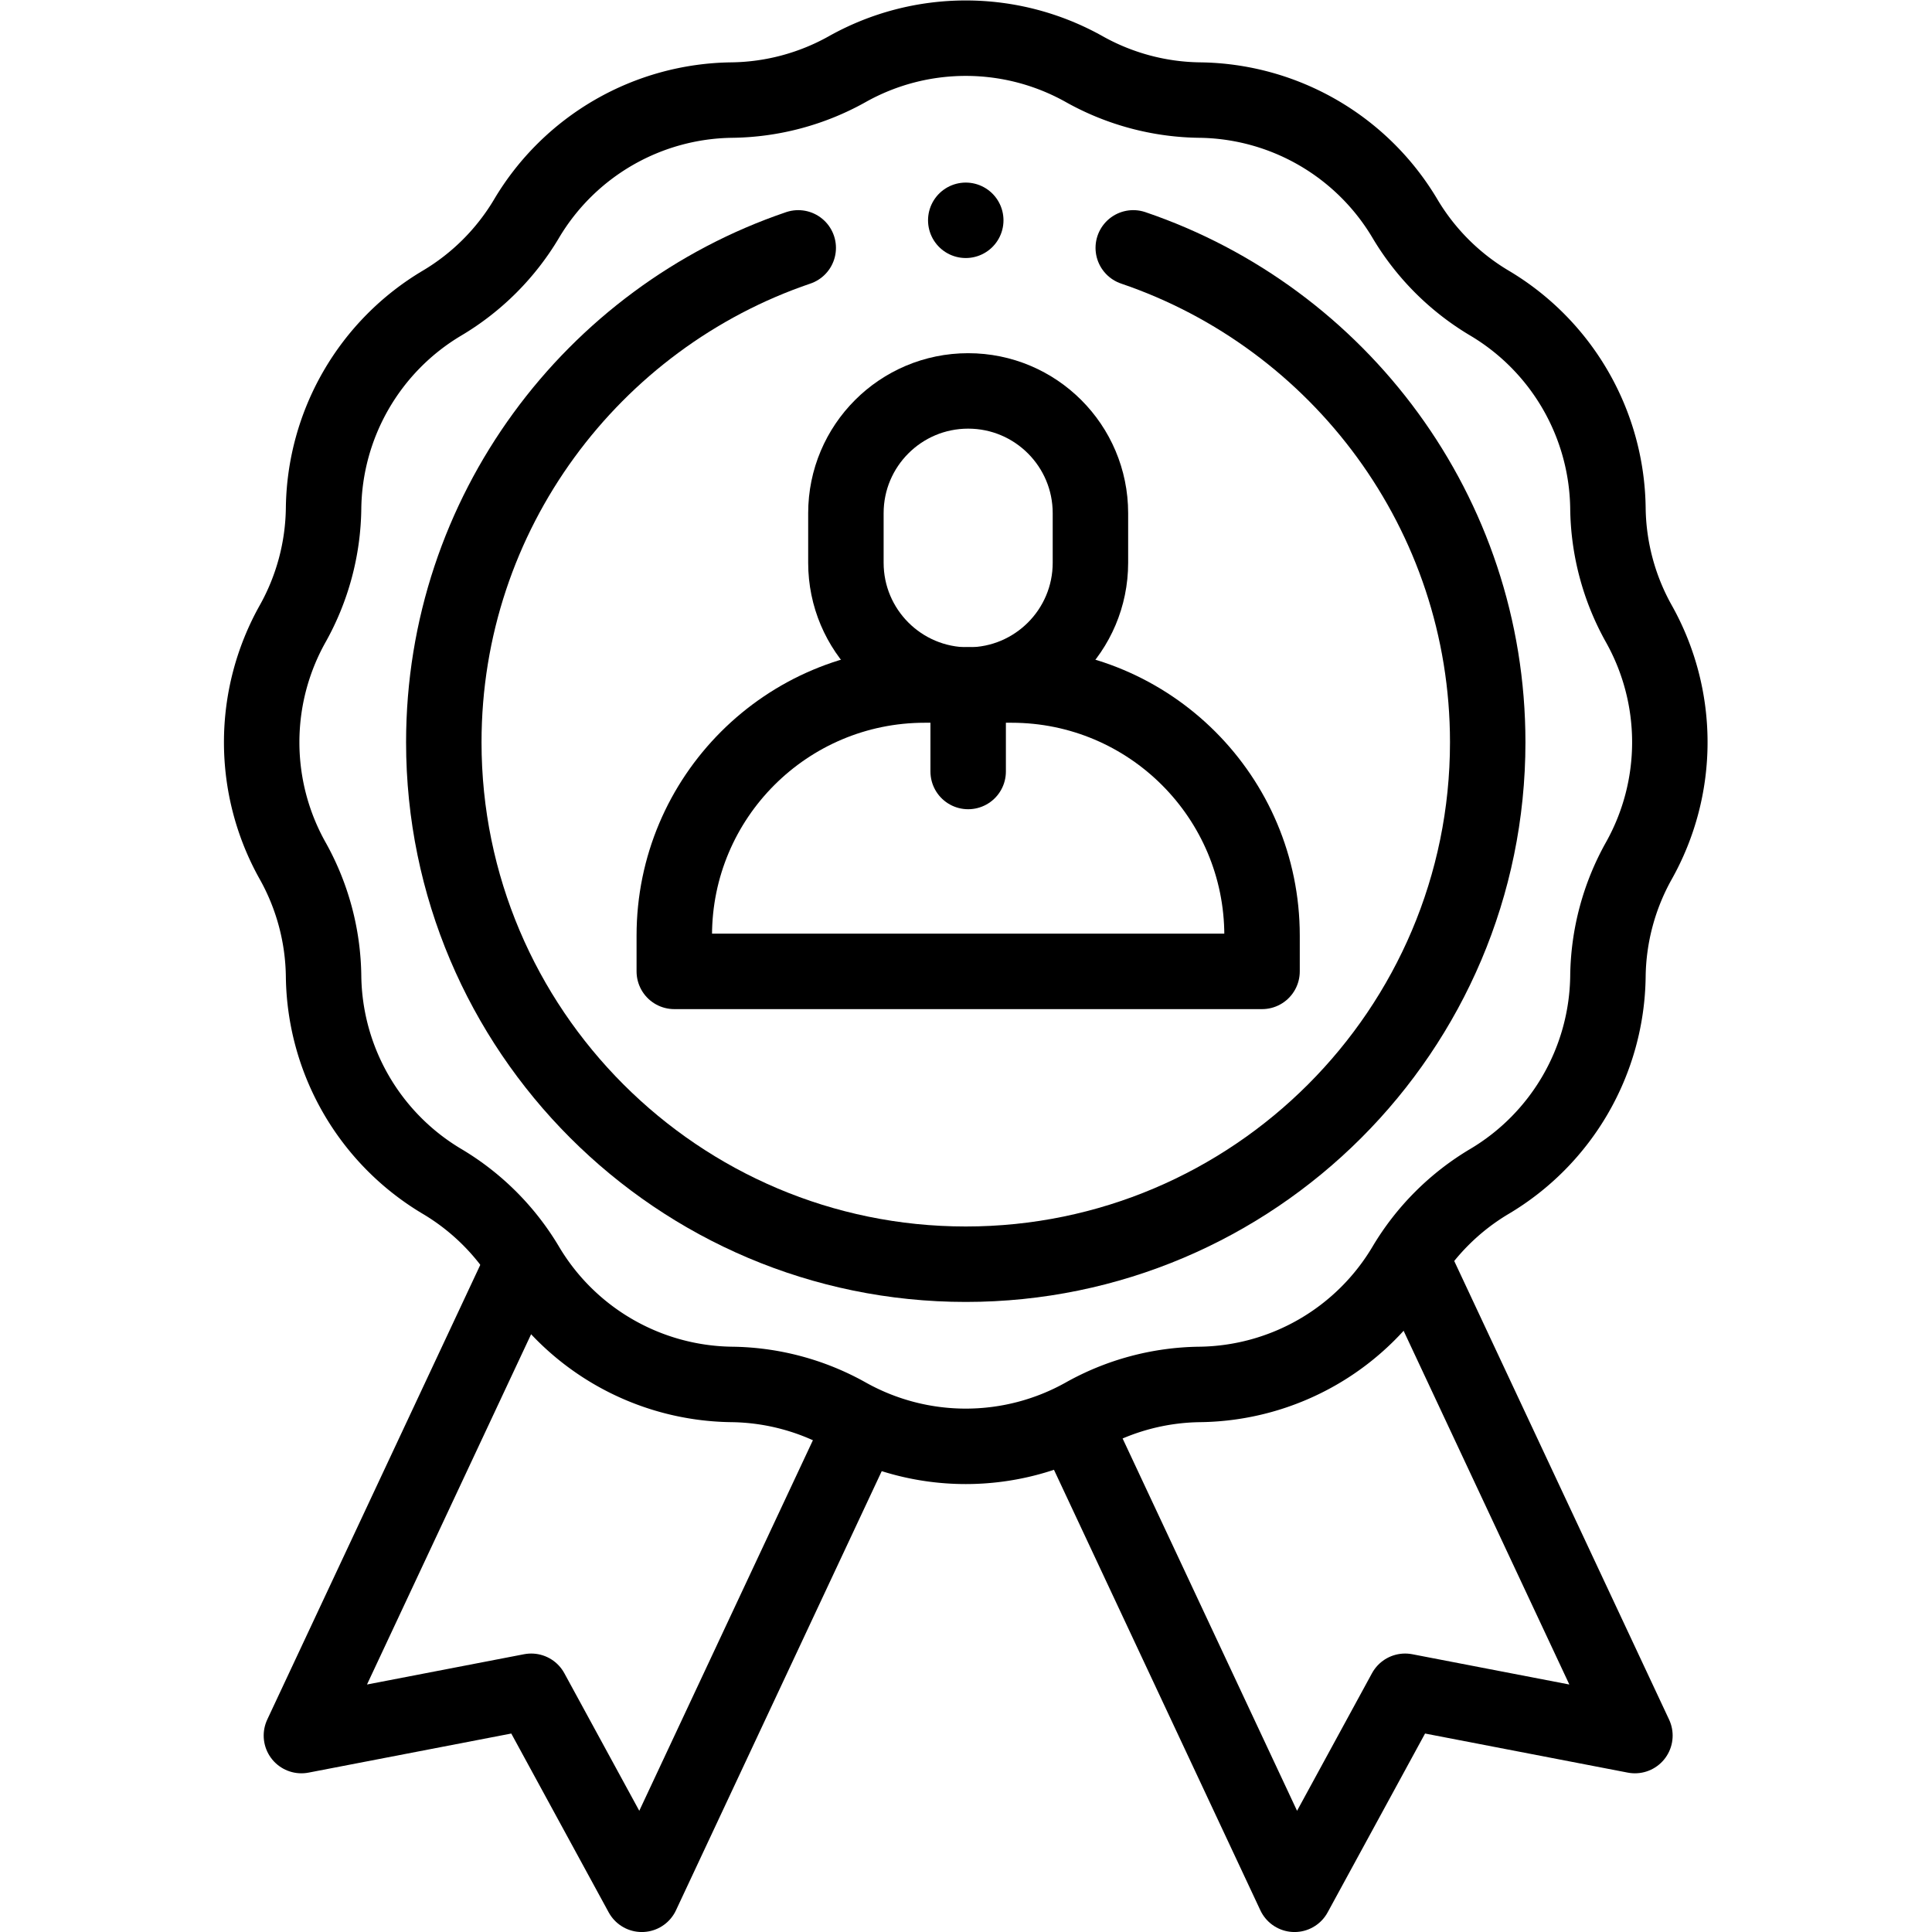 <svg xmlns="http://www.w3.org/2000/svg" version="1.1" xmlns:xlink="http://www.w3.org/1999/xlink" width="200" height="200" x="0" y="0" viewBox="0 0 682.667 682.667" style="enable-background:new 0 0 512 512" xml:space="preserve" class=""><g><defs><clipPath id="a" clipPathUnits="userSpaceOnUse"><path d="M0 512h512V0H0Z" fill="#000000" opacity="1" data-original="#000000" class=""></path></clipPath></defs><g clip-path="url(#a)" transform="matrix(1.333 0 0 -1.333 0 682.667)"><path d="m0 0 58.541-124.947-60.915 11.745-29.317-53.821-58.43 124.71" style="stroke-linecap: round; stroke-linejoin: round; stroke-miterlimit: 10; stroke-dasharray: none; stroke-opacity: 1;" transform="translate(374.839 177.015)" fill="none" stroke="#000000" stroke-width="20px" stroke-linecap="round" stroke-linejoin="round" stroke-miterlimit="10" stroke-dasharray="none" stroke-opacity="" data-original="#000000" class=""></path><path d="m0 0-58.541-124.947 60.916 11.745 29.316-53.821L89.462-43.72" style="stroke-linecap: round; stroke-linejoin: round; stroke-miterlimit: 10; stroke-dasharray: none; stroke-opacity: 1;" transform="translate(138.438 177.015)" fill="none" stroke="#000000" stroke-width="20px" stroke-linecap="round" stroke-linejoin="round" stroke-miterlimit="10" stroke-dasharray="none" stroke-opacity="" data-original="#000000" class=""></path><path d="M0 0v0a64.198 64.198 0 0 0 62.812 0 64.192 64.192 0 0 1 30.61-8.202 64.195 64.195 0 0 0 54.396-31.405v-.001a64.195 64.195 0 0 1 22.409-22.409 64.19 64.19 0 0 0 31.405-54.395 64.195 64.195 0 0 1 8.202-30.611 64.191 64.191 0 0 0 0-62.811 64.199 64.199 0 0 1-8.202-30.611 64.191 64.191 0 0 0-31.405-54.396 64.184 64.184 0 0 1-22.409-22.408v-.001a64.195 64.195 0 0 0-54.396-31.405 64.192 64.192 0 0 1-30.61-8.202 64.193 64.193 0 0 0-62.812 0 64.195 64.195 0 0 1-30.61 8.202 64.194 64.194 0 0 0-54.396 31.405v.001a64.192 64.192 0 0 1-22.409 22.408 64.192 64.192 0 0 0-31.406 54.396 64.187 64.187 0 0 1-8.202 30.611 64.196 64.196 0 0 0 0 62.811 64.184 64.184 0 0 1 8.202 30.611 64.19 64.19 0 0 0 31.406 54.395 64.203 64.203 0 0 1 22.409 22.409v.001A64.194 64.194 0 0 0-30.61-8.202 64.195 64.195 0 0 1 0 0Z" style="stroke-linecap: round; stroke-linejoin: round; stroke-miterlimit: 10; stroke-dasharray: none; stroke-opacity: 1;" transform="translate(224.594 493.802)" fill="none" stroke="#000000" stroke-width="20px" stroke-linecap="round" stroke-linejoin="round" stroke-miterlimit="10" stroke-dasharray="none" stroke-opacity="" data-original="#000000" class=""></path><path d="M0 0h-22.974c-36.679 0-66.413-29.734-66.413-66.414v-9.497H66.414v9.497C66.414-29.734 36.679 0 0 0Z" style="stroke-linecap: round; stroke-linejoin: round; stroke-miterlimit: 10; stroke-dasharray: none; stroke-opacity: 1;" transform="translate(268.125 330.546)" fill="none" stroke="#000000" stroke-width="20px" stroke-linecap="round" stroke-linejoin="round" stroke-miterlimit="10" stroke-dasharray="none" stroke-opacity="" data-original="#000000" class=""></path><path d="M0 0v0c-17.899 0-32.409-14.51-32.409-32.408v-13.143c0-17.898 14.51-32.408 32.409-32.408s32.409 14.51 32.409 32.408v13.143C32.409-14.51 17.899 0 0 0Z" style="stroke-linecap: round; stroke-linejoin: round; stroke-miterlimit: 10; stroke-dasharray: none; stroke-opacity: 1;" transform="translate(256.638 408.505)" fill="none" stroke="#000000" stroke-width="20px" stroke-linecap="round" stroke-linejoin="round" stroke-miterlimit="10" stroke-dasharray="none" stroke-opacity="" data-original="#000000" class=""></path><path d="M0 0v-22.924" style="stroke-linecap: round; stroke-linejoin: round; stroke-miterlimit: 10; stroke-dasharray: none; stroke-opacity: 1;" transform="translate(256.638 330.546)" fill="none" stroke="#000000" stroke-width="20px" stroke-linecap="round" stroke-linejoin="round" stroke-miterlimit="10" stroke-dasharray="none" stroke-opacity="" data-original="#000000" class=""></path><path d="M0 0c-54.576-18.543-93.951-70.285-93.951-131.05 0-76.291 62.067-138.358 138.358-138.358s138.359 62.067 138.359 138.358c0 60.768-39.379 112.511-93.958 131.052" style="stroke-linecap: round; stroke-linejoin: round; stroke-miterlimit: 10; stroke-dasharray: none; stroke-opacity: 1;" transform="translate(211.593 446.423)" fill="none" stroke="#000000" stroke-width="20px" stroke-linecap="round" stroke-linejoin="round" stroke-miterlimit="10" stroke-dasharray="none" stroke-opacity="" data-original="#000000" class=""></path><path d="M0 0v0" style="stroke-linecap: round; stroke-linejoin: round; stroke-miterlimit: 10; stroke-dasharray: none; stroke-opacity: 1;" transform="translate(256 453.731)" fill="none" stroke="#000000" stroke-width="20px" stroke-linecap="round" stroke-linejoin="round" stroke-miterlimit="10" stroke-dasharray="none" stroke-opacity="" data-original="#000000" class=""></path></g></g></svg>